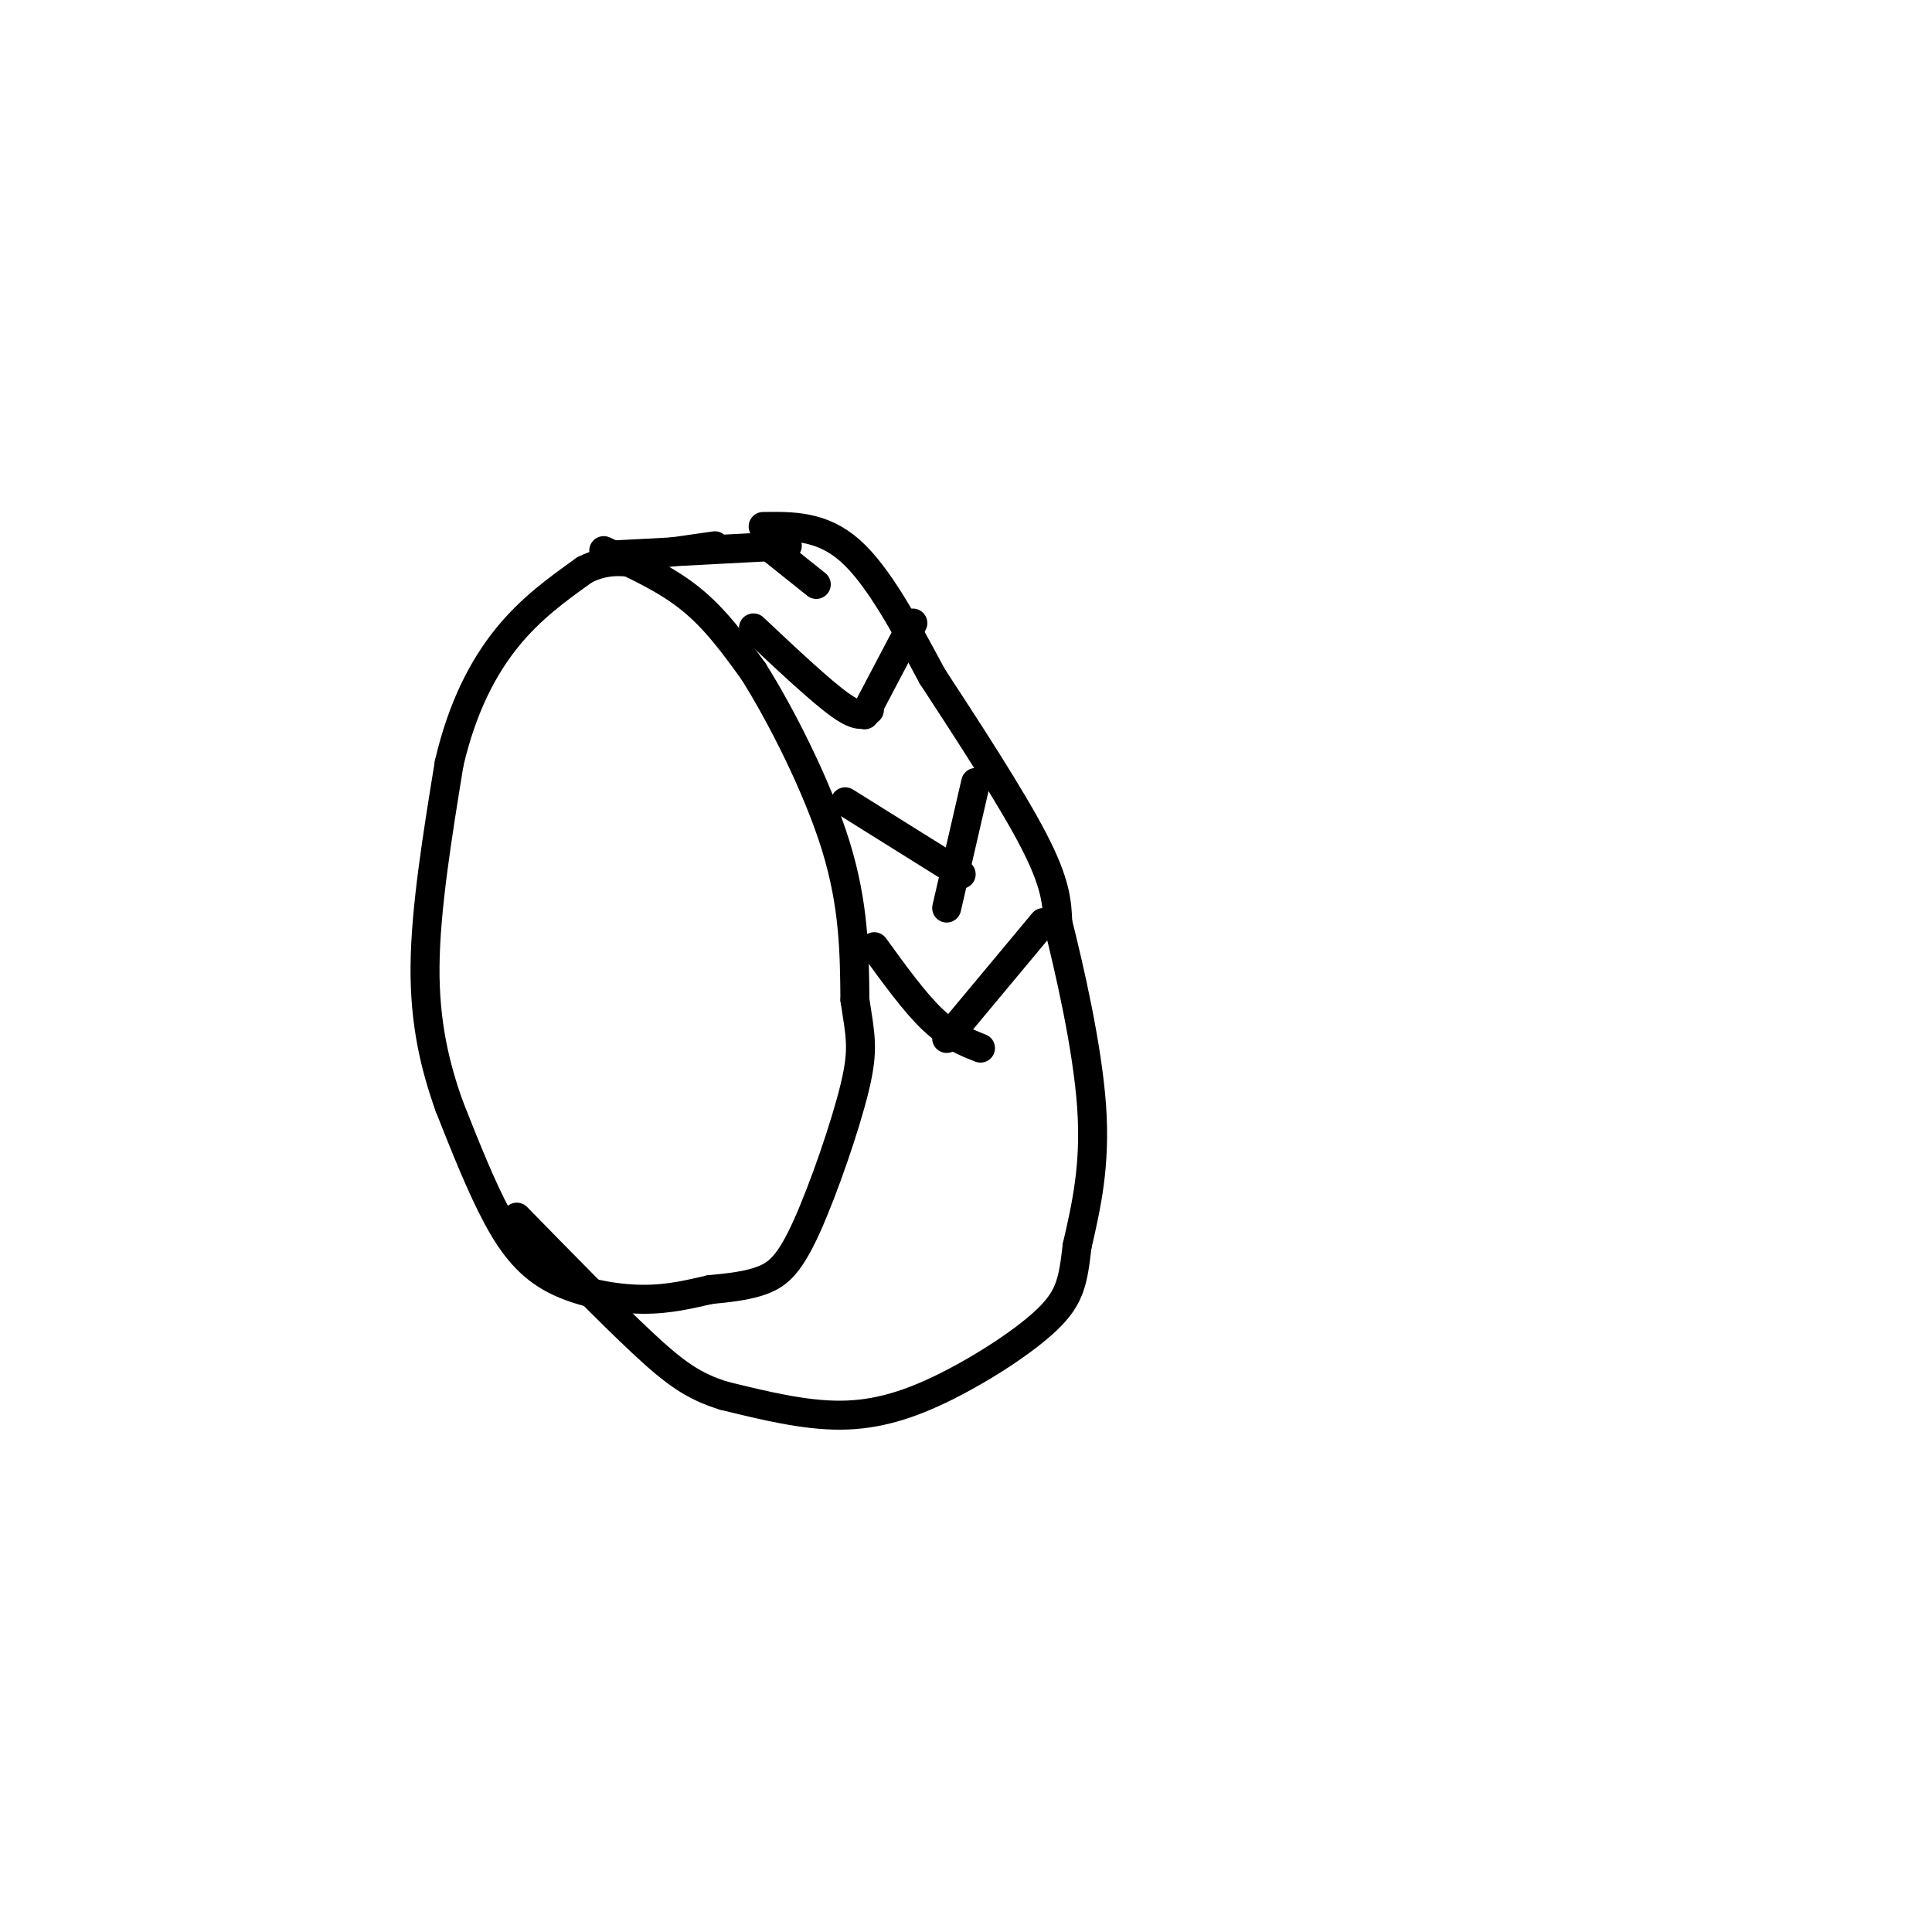 <svg viewBox='0 0 400 400' version='1.1' xmlns='http://www.w3.org/2000/svg' xmlns:xlink='http://www.w3.org/1999/xlink'><g fill='none' stroke='#000000' stroke-width='6' stroke-linecap='round' stroke-linejoin='round'><path d='M127,116c0.000,0.000 21.000,-3.000 21,-3'/><path d='M125,115c0.000,0.000 38.000,-2.000 38,-2'/><path d='M125,114c6.417,2.917 12.833,5.833 18,10c5.167,4.167 9.083,9.583 13,15'/><path d='M156,139c5.622,8.911 13.178,23.689 17,36c3.822,12.311 3.911,22.156 4,32'/><path d='M177,207c1.116,7.439 1.907,10.035 0,18c-1.907,7.965 -6.514,21.298 -10,29c-3.486,7.702 -5.853,9.772 -9,11c-3.147,1.228 -7.073,1.614 -11,2'/><path d='M147,267c-3.941,0.871 -8.293,2.048 -14,2c-5.707,-0.048 -12.767,-1.321 -18,-4c-5.233,-2.679 -8.638,-6.766 -12,-13c-3.362,-6.234 -6.681,-14.617 -10,-23'/><path d='M93,229c-2.889,-8.156 -5.111,-17.044 -5,-29c0.111,-11.956 2.556,-26.978 5,-42'/><path d='M93,158c2.733,-11.689 7.067,-19.911 12,-26c4.933,-6.089 10.467,-10.044 16,-14'/><path d='M121,118c4.833,-2.500 8.917,-1.750 13,-1'/><path d='M159,113c0.000,0.000 10.000,8.000 10,8'/><path d='M158,109c6.083,-0.083 12.167,-0.167 18,5c5.833,5.167 11.417,15.583 17,26'/><path d='M193,140c7.089,10.844 16.311,24.956 21,34c4.689,9.044 4.844,13.022 5,17'/><path d='M219,191c2.467,9.800 6.133,25.800 7,38c0.867,12.200 -1.067,20.600 -3,29'/><path d='M223,258c-0.825,7.144 -1.386,10.502 -6,15c-4.614,4.498 -13.281,10.134 -21,14c-7.719,3.866 -14.491,5.962 -22,6c-7.509,0.038 -15.754,-1.981 -24,-4'/><path d='M150,289c-6.356,-1.911 -10.244,-4.689 -17,-11c-6.756,-6.311 -16.378,-16.156 -26,-26'/><path d='M156,130c7.000,6.583 14.000,13.167 18,16c4.000,2.833 5.000,1.917 6,1'/><path d='M189,129c0.000,0.000 -10.000,19.000 -10,19'/><path d='M175,166c0.000,0.000 24.000,15.000 24,15'/><path d='M202,162c0.000,0.000 -6.000,26.000 -6,26'/><path d='M181,196c4.167,5.750 8.333,11.500 12,15c3.667,3.500 6.833,4.750 10,6'/><path d='M216,191c0.000,0.000 -20.000,24.000 -20,24'/></g>
</svg>
